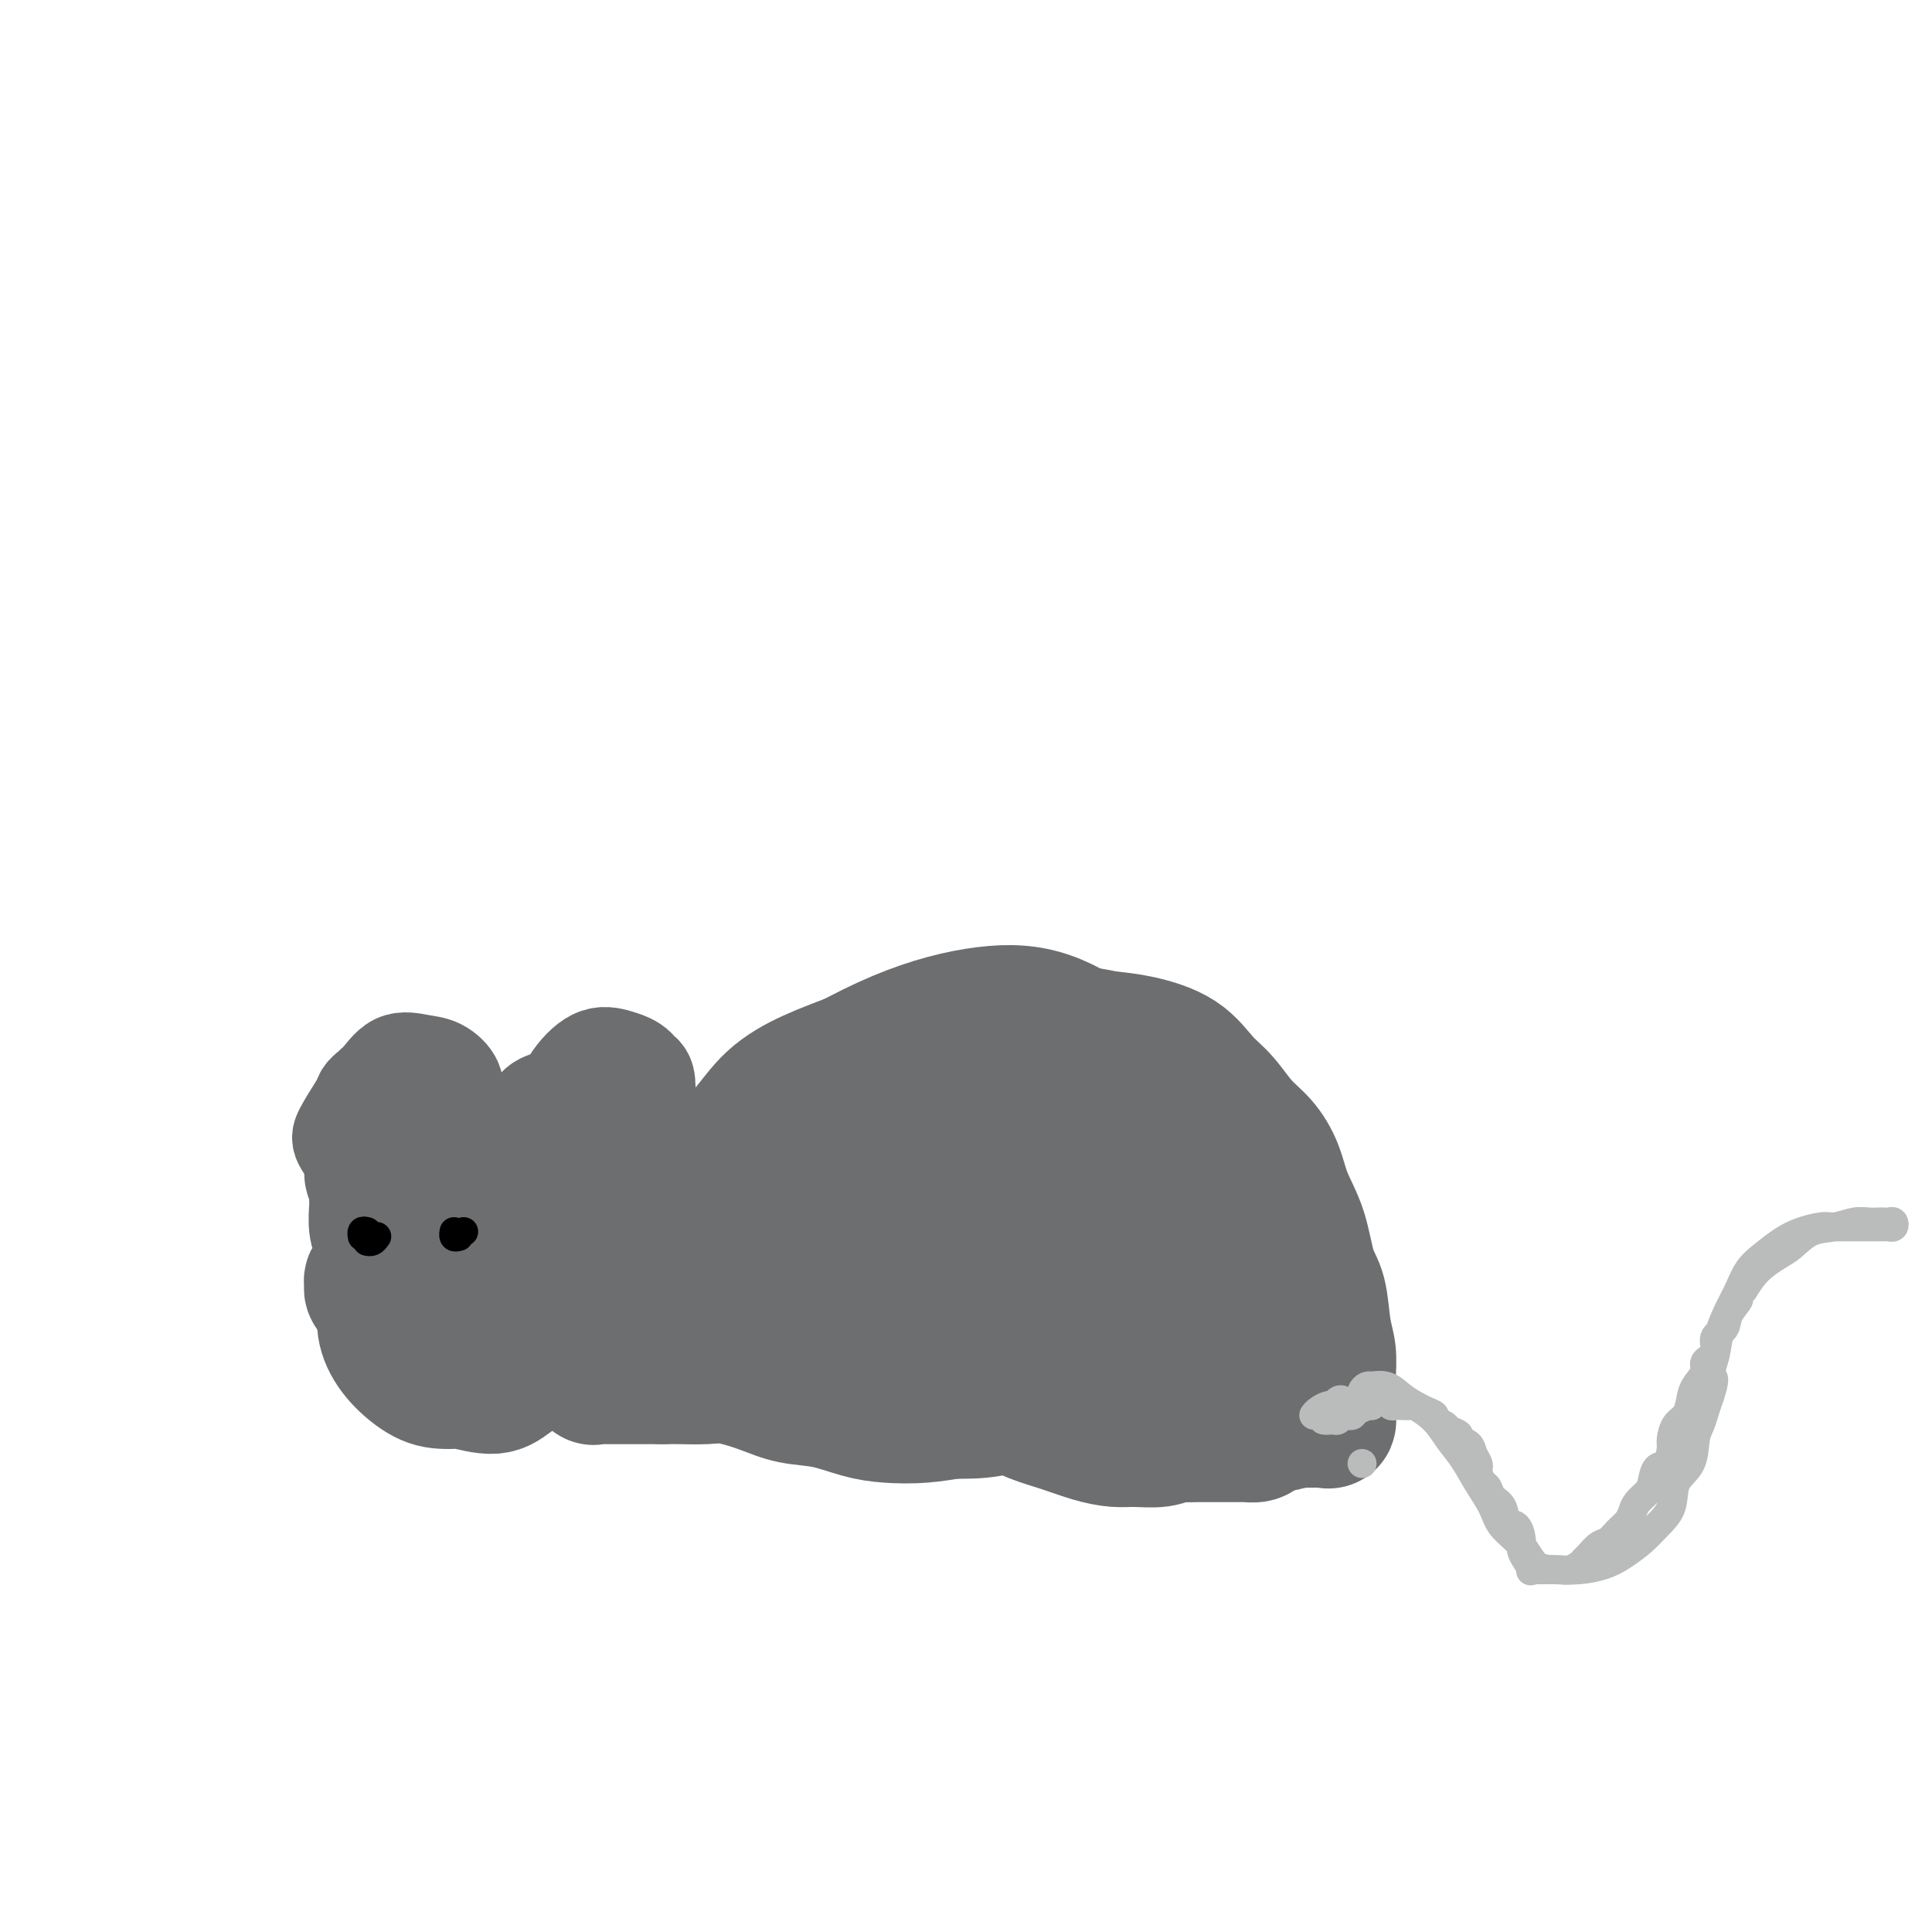 <svg viewBox='0 0 400 400' version='1.1' xmlns='http://www.w3.org/2000/svg' xmlns:xlink='http://www.w3.org/1999/xlink'><g fill='none' stroke='#6D6E70' stroke-width='28' stroke-linecap='round' stroke-linejoin='round'><path d='M171,263c-0.233,0.250 -0.466,0.501 -1,1c-0.534,0.499 -1.371,1.247 -2,2c-0.629,0.753 -1.052,1.512 0,2c1.052,0.488 3.578,0.705 6,1c2.422,0.295 4.740,0.668 8,1c3.260,0.332 7.460,0.622 12,1c4.540,0.378 9.418,0.845 14,1c4.582,0.155 8.868,-0.000 13,0c4.132,0.000 8.112,0.157 12,0c3.888,-0.157 7.686,-0.626 11,-1c3.314,-0.374 6.143,-0.652 9,-1c2.857,-0.348 5.740,-0.765 8,-1c2.260,-0.235 3.897,-0.289 5,-1c1.103,-0.711 1.673,-2.080 2,-3c0.327,-0.920 0.409,-1.393 0,-3c-0.409,-1.607 -1.311,-4.349 -3,-7c-1.689,-2.651 -4.165,-5.211 -7,-8c-2.835,-2.789 -6.027,-5.808 -9,-9c-2.973,-3.192 -5.725,-6.558 -9,-10c-3.275,-3.442 -7.072,-6.959 -11,-10c-3.928,-3.041 -7.988,-5.605 -12,-7c-4.012,-1.395 -7.977,-1.622 -13,-1c-5.023,0.622 -11.106,2.094 -18,5c-6.894,2.906 -14.600,7.245 -20,11c-5.400,3.755 -8.493,6.926 -11,10c-2.507,3.074 -4.427,6.051 -6,10c-1.573,3.949 -2.800,8.870 -3,13c-0.200,4.130 0.626,7.468 2,11c1.374,3.532 3.296,7.256 6,10c2.704,2.744 6.189,4.508 11,6c4.811,1.492 10.946,2.712 17,3c6.054,0.288 12.027,-0.356 18,-1'/><path d='M200,288c8.595,-0.462 12.582,-2.619 17,-5c4.418,-2.381 9.267,-4.988 13,-7c3.733,-2.012 6.350,-3.430 9,-5c2.650,-1.570 5.333,-3.293 7,-5c1.667,-1.707 2.317,-3.398 3,-5c0.683,-1.602 1.398,-3.115 1,-5c-0.398,-1.885 -1.910,-4.141 -4,-6c-2.090,-1.859 -4.758,-3.320 -8,-5c-3.242,-1.680 -7.057,-3.579 -13,-5c-5.943,-1.421 -14.015,-2.365 -21,-3c-6.985,-0.635 -12.882,-0.962 -19,-1c-6.118,-0.038 -12.458,0.213 -17,1c-4.542,0.787 -7.285,2.111 -10,4c-2.715,1.889 -5.401,4.344 -7,7c-1.599,2.656 -2.113,5.513 -2,8c0.113,2.487 0.851,4.605 3,7c2.149,2.395 5.709,5.066 10,7c4.291,1.934 9.314,3.132 15,4c5.686,0.868 12.037,1.407 18,1c5.963,-0.407 11.539,-1.759 16,-3c4.461,-1.241 7.806,-2.372 11,-4c3.194,-1.628 6.238,-3.753 8,-6c1.762,-2.247 2.242,-4.615 2,-7c-0.242,-2.385 -1.206,-4.787 -3,-7c-1.794,-2.213 -4.418,-4.238 -8,-6c-3.582,-1.762 -8.120,-3.260 -13,-4c-4.880,-0.740 -10.100,-0.723 -15,-1c-4.900,-0.277 -9.478,-0.847 -13,0c-3.522,0.847 -5.987,3.113 -8,5c-2.013,1.887 -3.575,3.396 -4,5c-0.425,1.604 0.288,3.302 1,5'/><path d='M169,252c0.829,1.573 2.400,3.004 4,4c1.600,0.996 3.228,1.557 5,2c1.772,0.443 3.689,0.768 5,1c1.311,0.232 2.017,0.371 3,0c0.983,-0.371 2.242,-1.252 3,-2c0.758,-0.748 1.016,-1.363 1,-2c-0.016,-0.637 -0.306,-1.297 -1,-2c-0.694,-0.703 -1.791,-1.450 -3,-2c-1.209,-0.550 -2.531,-0.902 -4,-1c-1.469,-0.098 -3.087,0.058 -6,0c-2.913,-0.058 -7.122,-0.330 -11,0c-3.878,0.330 -7.426,1.261 -11,3c-3.574,1.739 -7.174,4.286 -10,6c-2.826,1.714 -4.876,2.596 -7,4c-2.124,1.404 -4.320,3.331 -6,5c-1.680,1.669 -2.842,3.080 -4,4c-1.158,0.920 -2.310,1.349 -3,2c-0.690,0.651 -0.917,1.525 -1,2c-0.083,0.475 -0.022,0.552 0,1c0.022,0.448 0.005,1.269 0,2c-0.005,0.731 0.003,1.373 0,2c-0.003,0.627 -0.016,1.240 0,2c0.016,0.760 0.063,1.668 0,2c-0.063,0.332 -0.234,0.089 0,0c0.234,-0.089 0.872,-0.024 1,0c0.128,0.024 -0.255,0.006 0,0c0.255,-0.006 1.148,-0.002 2,0c0.852,0.002 1.661,0.000 2,0c0.339,-0.000 0.207,-0.000 1,0c0.793,0.000 2.512,0.000 4,0c1.488,-0.000 2.744,-0.000 4,0'/><path d='M137,285c2.824,-0.007 2.886,-0.023 4,0c1.114,0.023 3.282,0.085 5,0c1.718,-0.085 2.986,-0.317 5,0c2.014,0.317 4.773,1.185 7,2c2.227,0.815 3.920,1.578 6,2c2.080,0.422 4.547,0.502 7,1c2.453,0.498 4.893,1.412 7,2c2.107,0.588 3.882,0.850 6,1c2.118,0.150 4.578,0.190 7,0c2.422,-0.190 4.807,-0.609 7,-1c2.193,-0.391 4.196,-0.753 6,-1c1.804,-0.247 3.410,-0.378 5,0c1.590,0.378 3.165,1.264 5,2c1.835,0.736 3.930,1.323 6,2c2.070,0.677 4.116,1.446 6,2c1.884,0.554 3.606,0.895 5,1c1.394,0.105 2.461,-0.024 4,0c1.539,0.024 3.552,0.203 5,0c1.448,-0.203 2.331,-0.786 3,-1c0.669,-0.214 1.123,-0.057 2,0c0.877,0.057 2.175,0.015 3,0c0.825,-0.015 1.176,-0.004 2,0c0.824,0.004 2.123,0.002 3,0c0.877,-0.002 1.334,-0.003 2,0c0.666,0.003 1.540,0.011 2,0c0.460,-0.011 0.504,-0.041 1,0c0.496,0.041 1.442,0.155 2,0c0.558,-0.155 0.727,-0.578 1,-1c0.273,-0.422 0.650,-0.845 1,-1c0.350,-0.155 0.671,-0.044 1,0c0.329,0.044 0.664,0.022 1,0'/><path d='M264,295c5.284,-0.691 1.993,-0.917 1,-1c-0.993,-0.083 0.311,-0.022 1,0c0.689,0.022 0.763,0.006 1,0c0.237,-0.006 0.637,-0.002 1,0c0.363,0.002 0.689,0.000 1,0c0.311,-0.000 0.608,-0.000 1,0c0.392,0.000 0.878,0.000 1,0c0.122,-0.000 -0.121,-0.001 0,0c0.121,0.001 0.607,0.002 1,0c0.393,-0.002 0.694,-0.007 1,0c0.306,0.007 0.618,0.026 1,0c0.382,-0.026 0.834,-0.099 1,0c0.166,0.099 0.045,0.369 0,0c-0.045,-0.369 -0.015,-1.376 0,-2c0.015,-0.624 0.016,-0.866 0,-2c-0.016,-1.134 -0.049,-3.160 0,-5c0.049,-1.840 0.180,-3.494 0,-5c-0.180,-1.506 -0.671,-2.862 -1,-5c-0.329,-2.138 -0.496,-5.057 -1,-7c-0.504,-1.943 -1.344,-2.911 -2,-5c-0.656,-2.089 -1.126,-5.299 -2,-8c-0.874,-2.701 -2.151,-4.894 -3,-7c-0.849,-2.106 -1.269,-4.127 -2,-6c-0.731,-1.873 -1.774,-3.600 -3,-5c-1.226,-1.400 -2.637,-2.473 -4,-4c-1.363,-1.527 -2.680,-3.509 -4,-5c-1.320,-1.491 -2.642,-2.493 -4,-4c-1.358,-1.507 -2.750,-3.521 -5,-5c-2.250,-1.479 -5.357,-2.423 -8,-3c-2.643,-0.577 -4.821,-0.789 -7,-1'/><path d='M229,215c-3.734,-0.845 -5.568,-0.958 -8,-1c-2.432,-0.042 -5.462,-0.013 -8,0c-2.538,0.013 -4.584,0.011 -7,0c-2.416,-0.011 -5.201,-0.032 -8,0c-2.799,0.032 -5.610,0.117 -9,1c-3.390,0.883 -7.357,2.566 -11,4c-3.643,1.434 -6.962,2.620 -10,4c-3.038,1.380 -5.796,2.953 -8,5c-2.204,2.047 -3.854,4.568 -6,7c-2.146,2.432 -4.788,4.774 -7,8c-2.212,3.226 -3.992,7.338 -6,11c-2.008,3.662 -4.243,6.876 -6,10c-1.757,3.124 -3.036,6.157 -4,8c-0.964,1.843 -1.611,2.496 -2,4c-0.389,1.504 -0.519,3.859 0,5c0.519,1.141 1.686,1.068 3,1c1.314,-0.068 2.776,-0.129 5,-1c2.224,-0.871 5.211,-2.550 9,-4c3.789,-1.450 8.380,-2.672 13,-4c4.620,-1.328 9.269,-2.762 14,-4c4.731,-1.238 9.543,-2.279 15,-3c5.457,-0.721 11.560,-1.121 16,-1c4.440,0.121 7.218,0.765 10,1c2.782,0.235 5.567,0.062 8,0c2.433,-0.062 4.512,-0.013 6,0c1.488,0.013 2.383,-0.011 3,0c0.617,0.011 0.955,0.058 1,0c0.045,-0.058 -0.205,-0.222 -1,0c-0.795,0.222 -2.137,0.829 -4,1c-1.863,0.171 -4.247,-0.094 -7,0c-2.753,0.094 -5.877,0.547 -9,1'/><path d='M211,268c-4.884,0.260 -7.092,-0.088 -10,0c-2.908,0.088 -6.514,0.614 -10,1c-3.486,0.386 -6.853,0.631 -9,1c-2.147,0.369 -3.074,0.862 -4,1c-0.926,0.138 -1.852,-0.080 -2,0c-0.148,0.080 0.481,0.459 2,1c1.519,0.541 3.929,1.245 7,2c3.071,0.755 6.803,1.561 10,2c3.197,0.439 5.860,0.511 9,1c3.140,0.489 6.758,1.395 9,2c2.242,0.605 3.108,0.907 4,2c0.892,1.093 1.810,2.976 2,4c0.190,1.024 -0.349,1.189 -1,2c-0.651,0.811 -1.415,2.267 -3,3c-1.585,0.733 -3.990,0.743 -6,1c-2.010,0.257 -3.625,0.762 -6,1c-2.375,0.238 -5.509,0.208 -8,0c-2.491,-0.208 -4.339,-0.595 -6,-1c-1.661,-0.405 -3.136,-0.826 -4,-1c-0.864,-0.174 -1.116,-0.099 -1,0c0.116,0.099 0.601,0.223 1,0c0.399,-0.223 0.713,-0.793 1,-1c0.287,-0.207 0.547,-0.052 1,0c0.453,0.052 1.098,-0.000 2,0c0.902,0.000 2.062,0.053 3,0c0.938,-0.053 1.653,-0.210 3,0c1.347,0.210 3.324,0.787 5,1c1.676,0.213 3.050,0.061 4,0c0.950,-0.061 1.475,-0.030 2,0'/><path d='M206,290c3.723,0.230 2.531,0.805 2,1c-0.531,0.195 -0.401,0.008 -1,0c-0.599,-0.008 -1.928,0.162 -3,0c-1.072,-0.162 -1.886,-0.655 -3,-1c-1.114,-0.345 -2.526,-0.541 -4,-1c-1.474,-0.459 -3.010,-1.181 -5,-2c-1.990,-0.819 -4.435,-1.736 -6,-2c-1.565,-0.264 -2.251,0.125 -3,0c-0.749,-0.125 -1.562,-0.766 -2,-1c-0.438,-0.234 -0.502,-0.063 -1,0c-0.498,0.063 -1.430,0.018 -2,0c-0.570,-0.018 -0.779,-0.008 -1,0c-0.221,0.008 -0.454,0.013 -1,0c-0.546,-0.013 -1.406,-0.045 -2,0c-0.594,0.045 -0.923,0.168 -1,0c-0.077,-0.168 0.096,-0.626 0,-1c-0.096,-0.374 -0.463,-0.664 -1,-1c-0.537,-0.336 -1.244,-0.720 -2,-1c-0.756,-0.280 -1.562,-0.457 -2,-1c-0.438,-0.543 -0.510,-1.452 -1,-2c-0.490,-0.548 -1.399,-0.734 -2,-1c-0.601,-0.266 -0.892,-0.610 -1,-1c-0.108,-0.390 -0.031,-0.826 0,-1c0.031,-0.174 0.015,-0.087 0,0'/><path d='M115,275c-0.059,0.437 -0.117,0.873 0,1c0.117,0.127 0.411,-0.057 1,0c0.589,0.057 1.474,0.354 2,0c0.526,-0.354 0.695,-1.360 1,-2c0.305,-0.640 0.747,-0.913 1,-2c0.253,-1.087 0.316,-2.989 0,-4c-0.316,-1.011 -1.012,-1.130 -2,-2c-0.988,-0.870 -2.268,-2.491 -4,-3c-1.732,-0.509 -3.918,0.092 -6,0c-2.082,-0.092 -4.061,-0.878 -6,-1c-1.939,-0.122 -3.837,0.421 -5,1c-1.163,0.579 -1.590,1.194 -2,2c-0.410,0.806 -0.802,1.803 -1,3c-0.198,1.197 -0.204,2.593 0,4c0.204,1.407 0.616,2.824 1,4c0.384,1.176 0.741,2.111 2,3c1.259,0.889 3.422,1.734 5,2c1.578,0.266 2.572,-0.045 4,0c1.428,0.045 3.291,0.445 5,0c1.709,-0.445 3.264,-1.737 4,-3c0.736,-1.263 0.652,-2.499 1,-4c0.348,-1.501 1.127,-3.268 1,-5c-0.127,-1.732 -1.160,-3.429 -2,-5c-0.840,-1.571 -1.488,-3.016 -3,-4c-1.512,-0.984 -3.890,-1.507 -6,-2c-2.110,-0.493 -3.954,-0.955 -6,-1c-2.046,-0.045 -4.294,0.329 -6,1c-1.706,0.671 -2.869,1.641 -4,3c-1.131,1.359 -2.231,3.106 -3,5c-0.769,1.894 -1.207,3.933 -1,6c0.207,2.067 1.059,4.162 2,6c0.941,1.838 1.970,3.419 3,5'/><path d='M91,283c1.587,2.300 3.054,2.552 5,3c1.946,0.448 4.369,1.094 6,1c1.631,-0.094 2.469,-0.927 4,-2c1.531,-1.073 3.756,-2.387 5,-4c1.244,-1.613 1.507,-3.525 2,-5c0.493,-1.475 1.215,-2.514 1,-4c-0.215,-1.486 -1.367,-3.420 -2,-5c-0.633,-1.580 -0.747,-2.807 -2,-4c-1.253,-1.193 -3.644,-2.351 -6,-3c-2.356,-0.649 -4.677,-0.790 -7,-1c-2.323,-0.210 -4.649,-0.490 -7,0c-2.351,0.490 -4.728,1.750 -6,3c-1.272,1.250 -1.440,2.489 -2,4c-0.560,1.511 -1.514,3.295 -2,5c-0.486,1.705 -0.504,3.332 0,5c0.504,1.668 1.531,3.378 3,5c1.469,1.622 3.381,3.155 5,4c1.619,0.845 2.946,1.003 5,1c2.054,-0.003 4.836,-0.168 7,-1c2.164,-0.832 3.711,-2.330 5,-4c1.289,-1.670 2.319,-3.511 3,-5c0.681,-1.489 1.011,-2.624 1,-4c-0.011,-1.376 -0.363,-2.991 -1,-4c-0.637,-1.009 -1.558,-1.412 -3,-2c-1.442,-0.588 -3.406,-1.362 -5,-2c-1.594,-0.638 -2.819,-1.140 -4,-1c-1.181,0.140 -2.318,0.922 -3,2c-0.682,1.078 -0.909,2.451 -1,3c-0.091,0.549 -0.045,0.275 0,0'/><path d='M103,267c-0.349,0.040 -0.699,0.079 -1,0c-0.301,-0.079 -0.555,-0.278 0,-1c0.555,-0.722 1.918,-1.968 3,-3c1.082,-1.032 1.884,-1.849 3,-3c1.116,-1.151 2.545,-2.634 3,-4c0.455,-1.366 -0.063,-2.613 0,-4c0.063,-1.387 0.707,-2.912 1,-4c0.293,-1.088 0.234,-1.738 0,-3c-0.234,-1.262 -0.643,-3.135 -1,-4c-0.357,-0.865 -0.662,-0.721 -1,-1c-0.338,-0.279 -0.710,-0.981 -1,-1c-0.290,-0.019 -0.497,0.644 -1,2c-0.503,1.356 -1.301,3.403 -2,5c-0.699,1.597 -1.298,2.744 -2,4c-0.702,1.256 -1.506,2.622 -2,4c-0.494,1.378 -0.680,2.770 -1,4c-0.320,1.230 -0.776,2.299 -1,3c-0.224,0.701 -0.216,1.034 0,1c0.216,-0.034 0.640,-0.436 1,-1c0.360,-0.564 0.657,-1.291 1,-2c0.343,-0.709 0.733,-1.402 1,-2c0.267,-0.598 0.411,-1.102 1,-2c0.589,-0.898 1.622,-2.191 2,-3c0.378,-0.809 0.102,-1.135 0,-2c-0.102,-0.865 -0.029,-2.268 0,-3c0.029,-0.732 0.015,-0.794 0,-1c-0.015,-0.206 -0.032,-0.558 0,-1c0.032,-0.442 0.112,-0.974 0,-1c-0.112,-0.026 -0.415,0.455 -1,1c-0.585,0.545 -1.453,1.156 -2,2c-0.547,0.844 -0.774,1.922 -1,3'/><path d='M102,250c-0.958,1.859 -1.352,3.507 -2,5c-0.648,1.493 -1.550,2.832 -2,4c-0.450,1.168 -0.446,2.166 -1,3c-0.554,0.834 -1.664,1.502 -2,2c-0.336,0.498 0.103,0.824 0,1c-0.103,0.176 -0.749,0.203 -1,0c-0.251,-0.203 -0.107,-0.636 0,-1c0.107,-0.364 0.175,-0.660 0,-1c-0.175,-0.340 -0.595,-0.725 -1,-1c-0.405,-0.275 -0.794,-0.440 -1,-1c-0.206,-0.560 -0.227,-1.516 -1,-2c-0.773,-0.484 -2.297,-0.497 -3,-1c-0.703,-0.503 -0.584,-1.497 -1,-2c-0.416,-0.503 -1.368,-0.515 -2,-1c-0.632,-0.485 -0.943,-1.442 -1,-2c-0.057,-0.558 0.139,-0.717 0,-1c-0.139,-0.283 -0.614,-0.692 -1,-1c-0.386,-0.308 -0.682,-0.516 -1,-1c-0.318,-0.484 -0.658,-1.243 -1,-2c-0.342,-0.757 -0.685,-1.511 -1,-2c-0.315,-0.489 -0.603,-0.714 -1,-1c-0.397,-0.286 -0.905,-0.635 -1,-1c-0.095,-0.365 0.222,-0.747 0,-1c-0.222,-0.253 -0.983,-0.376 -1,0c-0.017,0.376 0.709,1.250 1,2c0.291,0.750 0.145,1.375 0,2'/><path d='M78,247c0.016,0.940 0.057,1.790 0,3c-0.057,1.210 -0.210,2.779 0,4c0.210,1.221 0.784,2.095 1,3c0.216,0.905 0.073,1.840 0,3c-0.073,1.160 -0.076,2.545 0,3c0.076,0.455 0.231,-0.019 0,0c-0.231,0.019 -0.847,0.530 -1,1c-0.153,0.470 0.159,0.900 0,1c-0.159,0.100 -0.788,-0.131 -1,0c-0.212,0.131 -0.005,0.623 0,1c0.005,0.377 -0.191,0.640 0,1c0.191,0.360 0.769,0.817 1,1c0.231,0.183 0.116,0.091 0,0'/></g>
<g fill='none' stroke='#BABBBB' stroke-width='6' stroke-linecap='round' stroke-linejoin='round'><path d='M282,303c0.000,0.000 0.000,0.000 0,0c0.000,0.000 0.000,0.000 0,0'/><path d='M282,290c0.021,-0.339 0.042,-0.679 0,-1c-0.042,-0.321 -0.146,-0.624 0,-1c0.146,-0.376 0.542,-0.827 1,-1c0.458,-0.173 0.978,-0.069 1,0c0.022,0.069 -0.454,0.104 0,0c0.454,-0.104 1.840,-0.345 3,0c1.160,0.345 2.096,1.277 3,2c0.904,0.723 1.778,1.238 3,2c1.222,0.762 2.793,1.771 4,3c1.207,1.229 2.051,2.677 3,4c0.949,1.323 2.004,2.520 3,4c0.996,1.480 1.932,3.244 3,5c1.068,1.756 2.269,3.504 3,5c0.731,1.496 0.991,2.741 2,4c1.009,1.259 2.766,2.531 4,4c1.234,1.469 1.946,3.135 3,4c1.054,0.865 2.449,0.930 4,1c1.551,0.070 3.257,0.143 5,0c1.743,-0.143 3.522,-0.504 5,-1c1.478,-0.496 2.656,-1.126 4,-2c1.344,-0.874 2.854,-1.992 4,-3c1.146,-1.008 1.928,-1.904 3,-3c1.072,-1.096 2.434,-2.390 3,-4c0.566,-1.610 0.337,-3.537 1,-5c0.663,-1.463 2.219,-2.464 3,-4c0.781,-1.536 0.787,-3.608 1,-5c0.213,-1.392 0.634,-2.106 1,-3c0.366,-0.894 0.676,-1.970 1,-3c0.324,-1.030 0.662,-2.015 1,-3'/><path d='M354,289c1.650,-4.903 0.277,-3.661 0,-4c-0.277,-0.339 0.544,-2.257 1,-4c0.456,-1.743 0.547,-3.309 1,-5c0.453,-1.691 1.268,-3.506 2,-5c0.732,-1.494 1.381,-2.666 2,-4c0.619,-1.334 1.209,-2.831 2,-4c0.791,-1.169 1.783,-2.012 3,-3c1.217,-0.988 2.660,-2.121 4,-3c1.340,-0.879 2.575,-1.503 4,-2c1.425,-0.497 3.038,-0.865 4,-1c0.962,-0.135 1.274,-0.036 2,0c0.726,0.036 1.868,0.009 3,0c1.132,-0.009 2.254,-0.002 3,0c0.746,0.002 1.115,-0.003 2,0c0.885,0.003 2.287,0.015 3,0c0.713,-0.015 0.738,-0.057 1,0c0.262,0.057 0.761,0.211 1,0c0.239,-0.211 0.216,-0.788 0,-1c-0.216,-0.212 -0.627,-0.058 -1,0c-0.373,0.058 -0.710,0.019 -1,0c-0.290,-0.019 -0.534,-0.018 -1,0c-0.466,0.018 -1.153,0.053 -2,0c-0.847,-0.053 -1.853,-0.195 -3,0c-1.147,0.195 -2.435,0.726 -4,1c-1.565,0.274 -3.405,0.292 -5,1c-1.595,0.708 -2.943,2.107 -4,3c-1.057,0.893 -1.823,1.279 -3,2c-1.177,0.721 -2.765,1.777 -4,3c-1.235,1.223 -2.118,2.611 -3,4'/><path d='M361,267c-2.278,2.170 -0.972,1.596 -1,2c-0.028,0.404 -1.389,1.785 -2,3c-0.611,1.215 -0.474,2.264 -1,3c-0.526,0.736 -1.717,1.159 -2,2c-0.283,0.841 0.341,2.101 0,3c-0.341,0.899 -1.649,1.438 -2,2c-0.351,0.562 0.253,1.146 0,2c-0.253,0.854 -1.364,1.976 -2,3c-0.636,1.024 -0.797,1.950 -1,3c-0.203,1.050 -0.449,2.226 -1,3c-0.551,0.774 -1.408,1.147 -2,2c-0.592,0.853 -0.918,2.186 -1,3c-0.082,0.814 0.081,1.110 0,2c-0.081,0.890 -0.407,2.374 -1,3c-0.593,0.626 -1.455,0.394 -2,1c-0.545,0.606 -0.775,2.049 -1,3c-0.225,0.951 -0.444,1.409 -1,2c-0.556,0.591 -1.447,1.314 -2,2c-0.553,0.686 -0.767,1.335 -1,2c-0.233,0.665 -0.486,1.348 -1,2c-0.514,0.652 -1.290,1.274 -2,2c-0.710,0.726 -1.355,1.556 -2,2c-0.645,0.444 -1.289,0.501 -2,1c-0.711,0.499 -1.487,1.440 -2,2c-0.513,0.560 -0.761,0.738 -1,1c-0.239,0.262 -0.470,0.606 -1,1c-0.530,0.394 -1.360,0.838 -2,1c-0.640,0.162 -1.089,0.044 -2,0c-0.911,-0.044 -2.284,-0.012 -3,0c-0.716,0.012 -0.776,0.003 -1,0c-0.224,-0.003 -0.612,-0.002 -1,0'/><path d='M318,325c-1.575,0.249 -1.012,0.371 -1,0c0.012,-0.371 -0.526,-1.235 -1,-2c-0.474,-0.765 -0.886,-1.430 -1,-2c-0.114,-0.570 0.068,-1.044 0,-2c-0.068,-0.956 -0.385,-2.393 -1,-3c-0.615,-0.607 -1.526,-0.385 -2,-1c-0.474,-0.615 -0.509,-2.066 -1,-3c-0.491,-0.934 -1.438,-1.350 -2,-2c-0.562,-0.650 -0.738,-1.536 -1,-2c-0.262,-0.464 -0.609,-0.508 -1,-1c-0.391,-0.492 -0.824,-1.431 -1,-2c-0.176,-0.569 -0.094,-0.768 0,-1c0.094,-0.232 0.199,-0.496 0,-1c-0.199,-0.504 -0.701,-1.248 -1,-2c-0.299,-0.752 -0.393,-1.511 -1,-2c-0.607,-0.489 -1.726,-0.708 -2,-1c-0.274,-0.292 0.296,-0.656 0,-1c-0.296,-0.344 -1.458,-0.669 -2,-1c-0.542,-0.331 -0.464,-0.667 -1,-1c-0.536,-0.333 -1.687,-0.664 -2,-1c-0.313,-0.336 0.210,-0.678 0,-1c-0.210,-0.322 -1.155,-0.622 -2,-1c-0.845,-0.378 -1.589,-0.832 -2,-1c-0.411,-0.168 -0.488,-0.049 -1,0c-0.512,0.049 -1.460,0.027 -2,0c-0.540,-0.027 -0.673,-0.061 -1,0c-0.327,0.061 -0.847,0.215 -1,0c-0.153,-0.215 0.062,-0.800 0,-1c-0.062,-0.200 -0.401,-0.015 -1,0c-0.599,0.015 -1.457,-0.138 -2,0c-0.543,0.138 -0.772,0.569 -1,1'/><path d='M284,291c-1.820,-0.199 -0.869,-0.198 -1,0c-0.131,0.198 -1.345,0.593 -2,1c-0.655,0.407 -0.753,0.827 -1,1c-0.247,0.173 -0.645,0.099 -1,0c-0.355,-0.099 -0.669,-0.223 -1,0c-0.331,0.223 -0.681,0.792 -1,1c-0.319,0.208 -0.609,0.056 -1,0c-0.391,-0.056 -0.885,-0.014 -1,0c-0.115,0.014 0.149,0.001 0,0c-0.149,-0.001 -0.712,0.011 -1,0c-0.288,-0.011 -0.303,-0.045 0,0c0.303,0.045 0.922,0.171 1,0c0.078,-0.171 -0.385,-0.638 0,-1c0.385,-0.362 1.617,-0.620 2,-1c0.383,-0.380 -0.083,-0.882 0,-1c0.083,-0.118 0.714,0.150 1,0c0.286,-0.150 0.228,-0.717 0,-1c-0.228,-0.283 -0.625,-0.282 -1,0c-0.375,0.282 -0.728,0.846 -1,1c-0.272,0.154 -0.465,-0.103 -1,0c-0.535,0.103 -1.413,0.566 -2,1c-0.587,0.434 -0.882,0.838 -1,1c-0.118,0.162 -0.059,0.081 0,0'/></g>
<g fill='none' stroke='#6D6E70' stroke-width='20' stroke-linecap='round' stroke-linejoin='round'><path d='M79,235c-0.286,0.391 -0.572,0.783 -1,1c-0.428,0.217 -0.997,0.260 -1,1c-0.003,0.740 0.560,2.177 1,3c0.440,0.823 0.758,1.032 2,1c1.242,-0.032 3.407,-0.304 5,-1c1.593,-0.696 2.615,-1.815 4,-3c1.385,-1.185 3.135,-2.436 4,-4c0.865,-1.564 0.847,-3.442 1,-5c0.153,-1.558 0.478,-2.797 0,-4c-0.478,-1.203 -1.758,-2.371 -3,-3c-1.242,-0.629 -2.447,-0.721 -4,-1c-1.553,-0.279 -3.453,-0.745 -5,0c-1.547,0.745 -2.742,2.702 -4,4c-1.258,1.298 -2.579,1.938 -3,3c-0.421,1.062 0.056,2.547 0,4c-0.056,1.453 -0.647,2.875 0,4c0.647,1.125 2.531,1.955 4,3c1.469,1.045 2.524,2.306 4,3c1.476,0.694 3.374,0.821 5,0c1.626,-0.821 2.979,-2.590 4,-4c1.021,-1.410 1.710,-2.459 2,-4c0.290,-1.541 0.181,-3.572 0,-5c-0.181,-1.428 -0.435,-2.253 -1,-3c-0.565,-0.747 -1.440,-1.417 -3,-2c-1.560,-0.583 -3.804,-1.081 -6,-1c-2.196,0.081 -4.343,0.740 -6,2c-1.657,1.260 -2.825,3.119 -4,5c-1.175,1.881 -2.356,3.782 -3,5c-0.644,1.218 -0.750,1.751 0,3c0.750,1.249 2.357,3.214 3,4c0.643,0.786 0.321,0.393 0,0'/><path d='M125,225c-1.663,-0.191 -3.327,-0.382 -5,0c-1.673,0.382 -3.357,1.339 -5,2c-1.643,0.661 -3.247,1.028 -4,2c-0.753,0.972 -0.655,2.548 -1,4c-0.345,1.452 -1.132,2.779 -1,4c0.132,1.221 1.185,2.335 2,4c0.815,1.665 1.393,3.882 3,5c1.607,1.118 4.245,1.137 6,1c1.755,-0.137 2.628,-0.430 4,-1c1.372,-0.570 3.242,-1.416 5,-3c1.758,-1.584 3.402,-3.905 4,-6c0.598,-2.095 0.150,-3.962 0,-6c-0.150,-2.038 -0.000,-4.245 0,-6c0.000,-1.755 -0.148,-3.058 -1,-4c-0.852,-0.942 -2.407,-1.524 -4,-2c-1.593,-0.476 -3.223,-0.846 -5,0c-1.777,0.846 -3.701,2.909 -5,5c-1.299,2.091 -1.974,4.212 -3,6c-1.026,1.788 -2.402,3.244 -3,5c-0.598,1.756 -0.416,3.812 0,5c0.416,1.188 1.068,1.508 2,2c0.932,0.492 2.145,1.157 4,1c1.855,-0.157 4.354,-1.137 6,-2c1.646,-0.863 2.441,-1.611 4,-3c1.559,-1.389 3.884,-3.420 5,-5c1.116,-1.580 1.023,-2.708 1,-4c-0.023,-1.292 0.024,-2.747 0,-4c-0.024,-1.253 -0.120,-2.305 -1,-3c-0.880,-0.695 -2.545,-1.033 -4,-1c-1.455,0.033 -2.702,0.438 -4,1c-1.298,0.562 -2.649,1.281 -4,2'/><path d='M121,224c-2.423,0.932 -2.481,2.261 -3,4c-0.519,1.739 -1.500,3.889 -2,5c-0.500,1.111 -0.519,1.184 0,2c0.519,0.816 1.577,2.376 2,3c0.423,0.624 0.212,0.312 0,0'/></g>
<g fill='none' stroke='#000000' stroke-width='6' stroke-linecap='round' stroke-linejoin='round'><path d='M78,256c-0.311,0.422 -0.622,0.844 -1,1c-0.378,0.156 -0.822,0.044 -1,0c-0.178,-0.044 -0.089,-0.022 0,0'/><path d='M96,255c0.000,0.000 0.000,0.000 0,0c0.000,0.000 0.000,0.000 0,0'/><path d='M95,256c-0.422,0.111 -0.844,0.222 -1,0c-0.156,-0.222 -0.044,-0.778 0,-1c0.044,-0.222 0.022,-0.111 0,0'/><path d='M76,255c-0.422,-0.111 -0.844,-0.222 -1,0c-0.156,0.222 -0.044,0.778 0,1c0.044,0.222 0.022,0.111 0,0'/></g>
</svg>